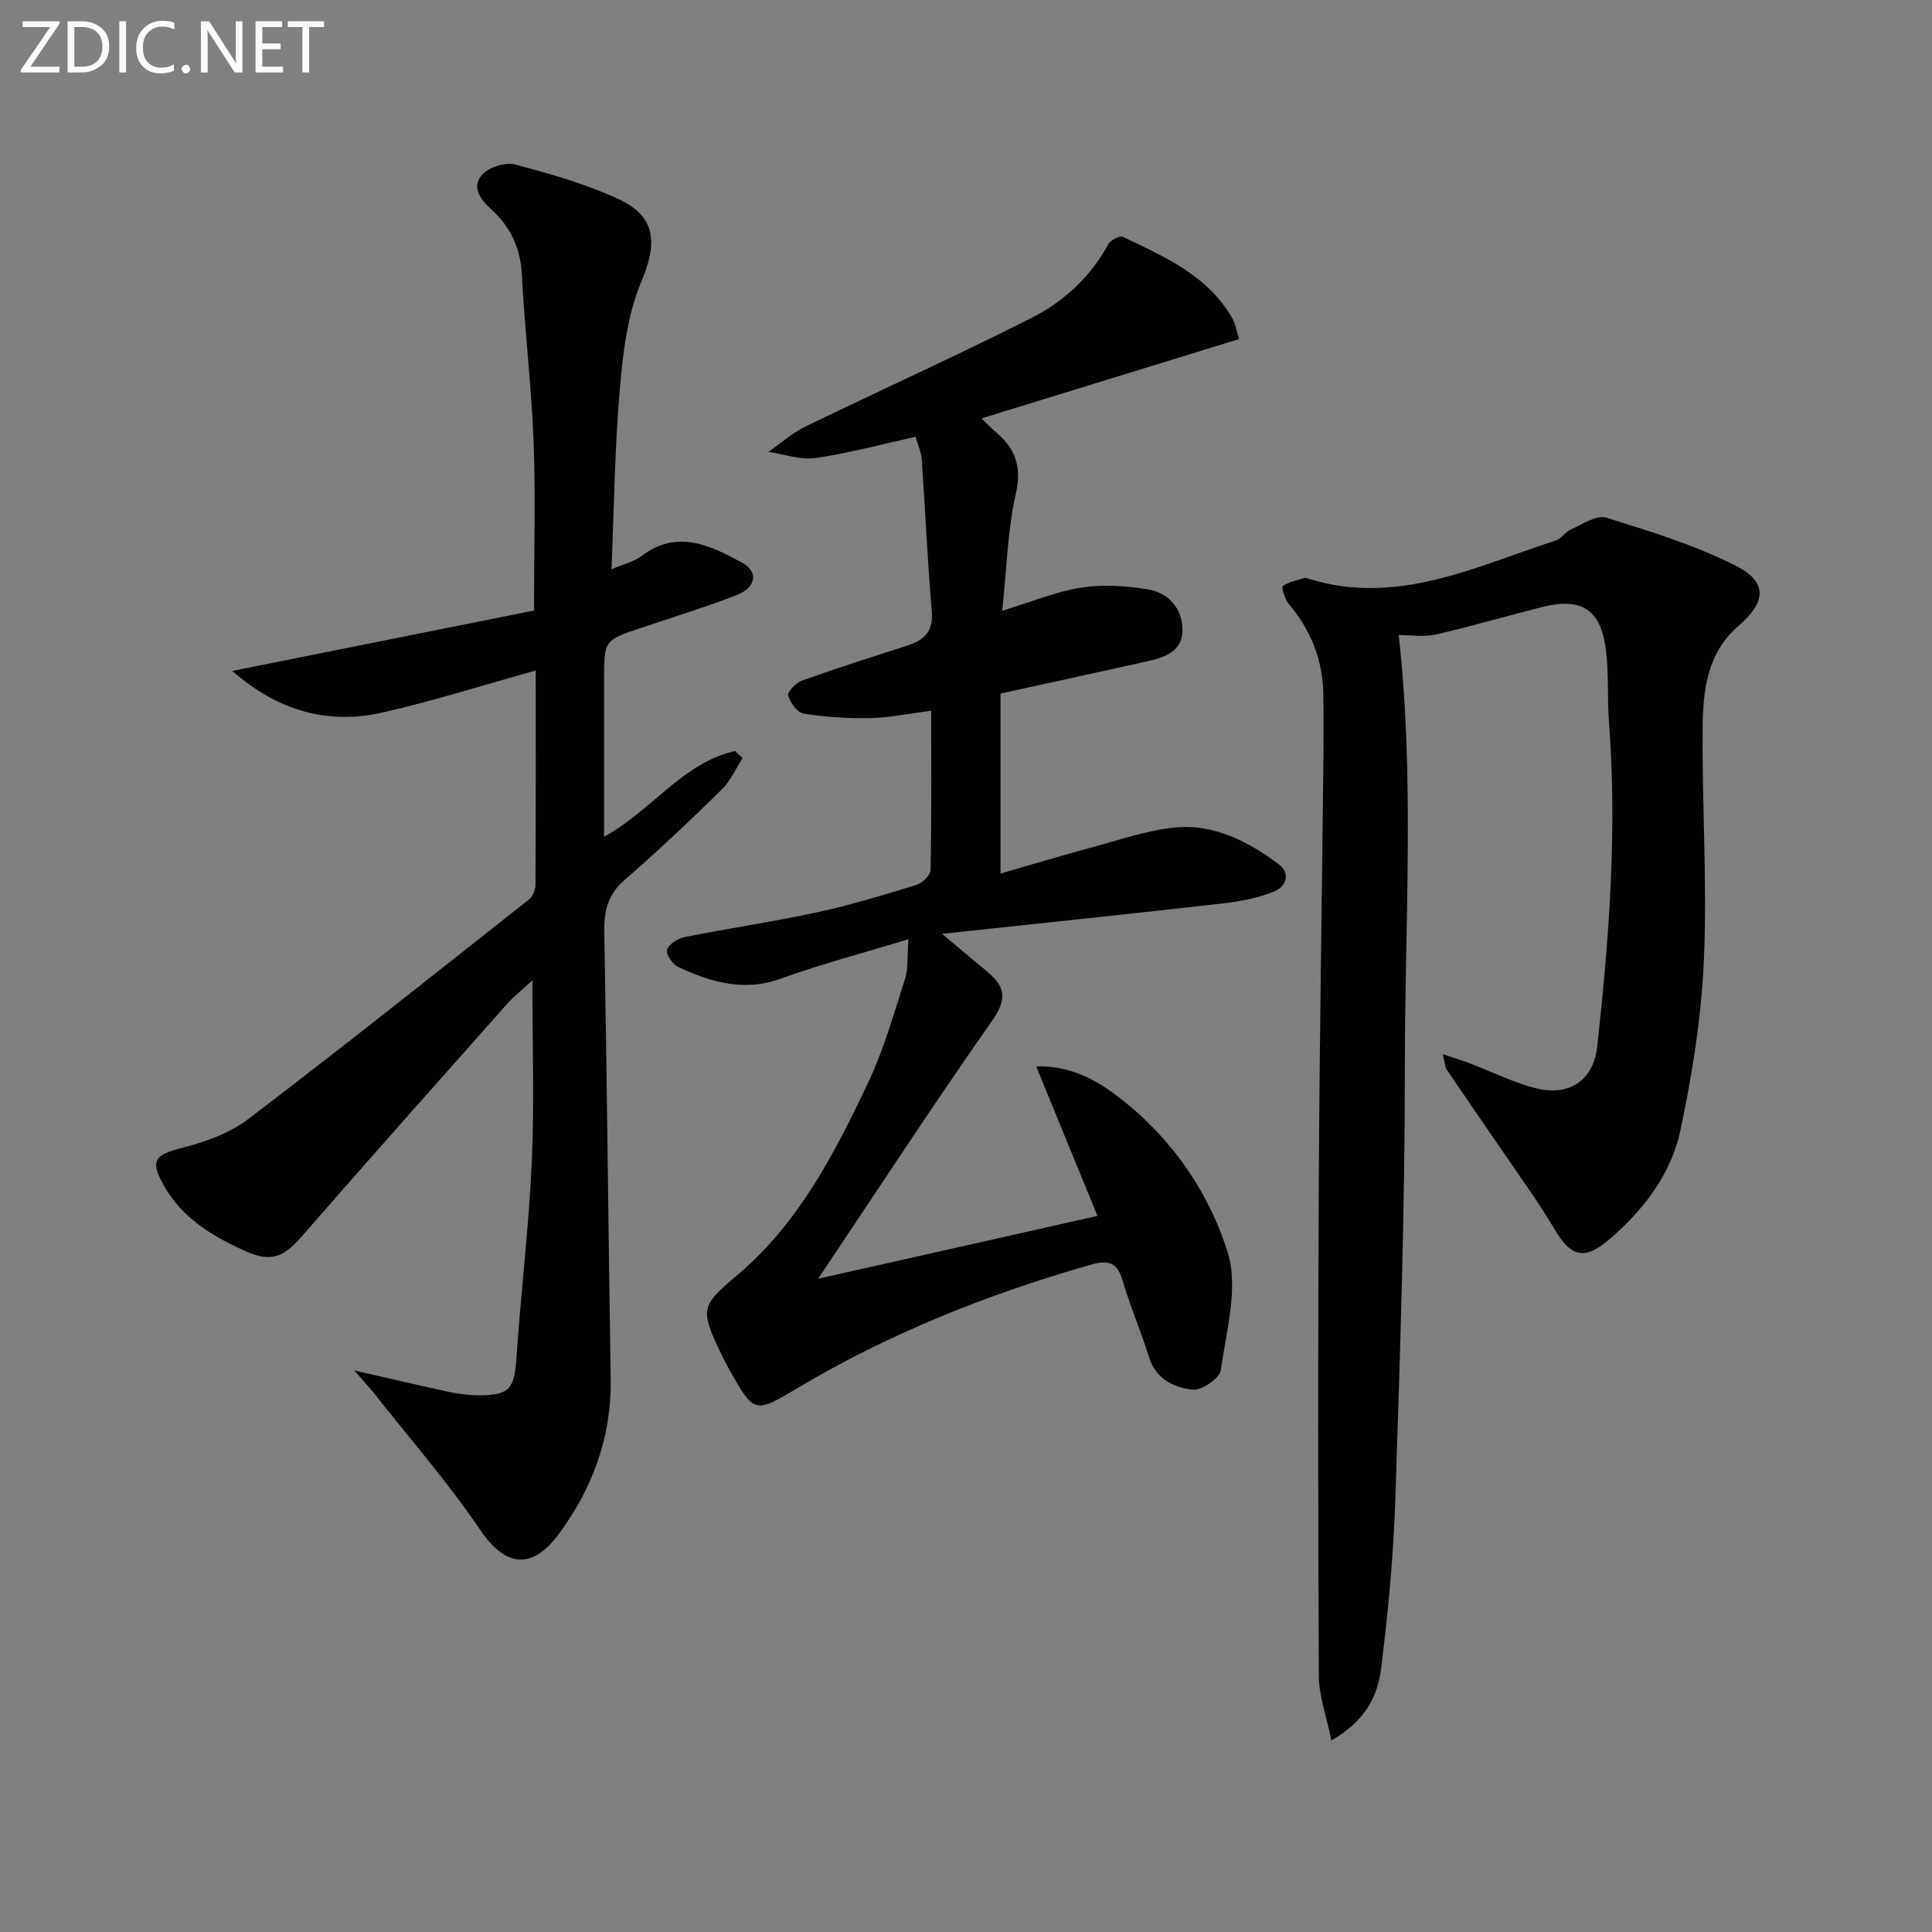 <svg enable-background="new 0 0 400 400" viewBox="0 0 400 400" xmlns="http://www.w3.org/2000/svg"><rect x="0" y="0" width="400" height="400" fill="#808080" stroke="none"/><path d="m169.38 264.75c19.43-4.37 38.32-8.62 57.84-13.01-4.08-9.95-8.25-20.13-12.69-30.96 6.83-.16 11.96 2.52 16.57 5.99 11.11 8.35 19.04 19.68 23.07 32.49 2.3 7.31-.28 16.3-1.42 24.44-.23 1.67-3.96 4.22-5.8 4.01-3.84-.43-7.62-2.13-9.04-6.68-1.68-5.37-3.92-10.56-5.5-15.95-1.23-4.2-3.38-4.17-7.04-3.11-21.19 6.1-41.49 14.21-60.47 25.54-8.71 5.2-8.8 5.07-13.83-3.82-.65-1.16-1.27-2.34-1.84-3.54-4.35-9.2-4.14-9.76 3.45-16.18 12.68-10.72 20.1-25.13 27.02-39.74 3.25-6.86 5.35-14.28 7.67-21.54.72-2.25.45-4.83.7-8.23-9.42 2.87-18.08 5.14-26.46 8.17-7.61 2.75-14.38.71-21.1-2.38-1.19-.55-2.69-2.64-2.43-3.57.32-1.16 2.22-2.38 3.62-2.66 9.11-1.82 18.33-3.16 27.41-5.12 6.95-1.5 13.79-3.59 20.6-5.68 1.23-.38 2.93-2.01 2.95-3.09.22-10.8.13-21.61.13-32.98-4.51.58-8.54 1.43-12.59 1.52-4.6.1-9.27-.21-13.81-.92-1.3-.2-2.78-2.28-3.22-3.77-.21-.71 1.63-2.63 2.88-3.07 7.17-2.56 14.43-4.89 21.69-7.21 3.52-1.13 5.54-2.85 5.18-7.1-.9-10.42-1.34-20.87-2.07-31.31-.11-1.59-.81-3.14-1.28-4.86-7.13 1.57-13.85 3.41-20.7 4.4-3.13.45-6.5-.79-9.77-1.27 2.54-1.77 4.9-3.91 7.65-5.24 15.51-7.53 31.24-14.63 46.63-22.4 6.7-3.38 12.34-8.44 16.04-15.31.47-.87 2.4-1.89 3.05-1.58 8.69 4.16 17.68 8.02 22.75 17.02.54.97.7 2.15 1.32 4.15-17.89 5.5-35.54 10.94-53.34 16.43.94.9 1.96 1.97 3.07 2.91 4.01 3.41 5.3 7.13 4.04 12.72-1.73 7.69-1.9 15.73-2.81 24.19 6.12-1.86 11.16-3.98 16.4-4.8 4.48-.7 9.27-.37 13.78.38 4.32.71 7.14 4.02 7.14 8.44 0 4.59-3.94 5.7-7.62 6.52-10.02 2.23-20.04 4.41-30.05 6.6v37.27c6.39-1.84 12.5-3.69 18.66-5.35 5.77-1.55 11.52-3.59 17.4-4.18 8.09-.81 15.17 2.86 21.52 7.59 2.55 1.9 1.54 4.65-.87 5.63-3.3 1.34-6.95 2.06-10.52 2.47-18.95 2.16-37.92 4.13-58.29 6.32 3.9 3.26 6.71 5.62 9.52 7.98 3.67 3.08 3.86 5.7.82 10.04-12.21 17.39-23.83 35.23-36.01 53.39z" fill="#010100"/><path d="m126.6 117.86c2.44-1.05 4.64-1.55 6.29-2.79 7.45-5.58 14.23-2.09 20.86 1.49 3.28 1.77 2.78 5.08-1.12 6.6-6.5 2.53-13.18 4.58-19.79 6.8-7.77 2.6-7.77 2.59-7.77 10.75v32.53c9.88-5.43 16.28-15.32 27.12-17.75.52.49 1.03.98 1.55 1.47-1.41 2.18-2.48 4.71-4.29 6.48-6.54 6.4-13.18 12.72-20.1 18.71-3.53 3.06-4.32 6.48-4.24 10.9.56 30.8.84 61.6 1.33 92.39.19 11.98-3.68 22.51-10.66 32.05-5.65 7.72-11.18 6.91-16.38-.77-6.69-9.87-14.6-18.92-22-28.31-1.01-1.28-2.14-2.46-4.08-4.68 7.51 1.71 13.8 3.2 20.12 4.55 1.94.41 3.96.59 5.94.59 6.11.01 7.13-1.45 7.54-7.6.9-13.58 2.57-27.12 3.18-40.7.55-12.26.12-24.56.12-37.58-1.83 1.69-3.72 3.16-5.28 4.91-14.24 16.04-28.5 32.06-42.59 48.23-3.59 4.12-6.3 5.23-11.28 3.01-6.76-3.01-13.09-6.7-16.95-13.35-3.2-5.51-2.22-6.67 3.72-8.18 4.73-1.2 9.71-2.99 13.53-5.9 19.57-14.89 38.8-30.21 58.1-45.45.77-.61 1.38-1.93 1.39-2.92.09-14.8.06-29.6.06-44.52-10.75 2.99-21.02 6.24-31.48 8.65-11.51 2.66-21.84-.24-31.35-8.56 21.44-4.29 42.06-8.42 62.47-12.51 0-12.49.34-23.81-.09-35.09-.44-11.44-1.84-22.85-2.41-34.29-.28-5.56-2.27-9.96-6.28-13.61-2.25-2.04-4.28-4.66-1.95-7.25 1.4-1.55 4.77-2.62 6.79-2.1 7.19 1.88 14.43 3.97 21.18 7.03 8.1 3.67 8.37 9.18 4.96 17.28-2.87 6.83-3.79 14.69-4.43 22.19-1.06 12.24-1.19 24.54-1.73 37.3z" fill="#010100"/><path d="m275.64 360.34c-1.03-5.12-2.57-9.23-2.59-13.35-.17-34-.19-67.99-.01-101.99.15-28.98.64-57.96.95-86.94.05-4.79.06-9.58-.01-14.36-.11-7.09-2.6-13.26-7.17-18.69-.81-.96-1.54-3.44-1.21-3.67 1.28-.91 3-1.2 4.56-1.7.14-.04.33.04.49.09 18.43 5.88 34.73-2.41 51.44-7.82 1.18-.38 2-1.8 3.18-2.31 2.37-1.04 5.27-3.05 7.26-2.43 9.13 2.83 18.4 5.68 26.88 9.98 6.73 3.41 6.19 7.58.42 12.54-6.39 5.5-7.25 13.35-7.32 21-.14 15.98.96 31.99.27 47.93-.51 11.86-2.4 23.77-4.87 35.41-1.93 9.1-7.65 16.53-14.78 22.61-5.15 4.39-7.88 3.57-11.27-2.14-3.65-6.13-7.9-11.92-11.92-17.83-3.45-5.08-6.97-10.11-10.4-15.2-.4-.6-.39-1.47-.82-3.21 2.34.79 3.96 1.27 5.53 1.87 4.49 1.71 8.84 3.87 13.45 5.11 6.99 1.88 12.2-1.42 12.98-8.53 2.47-22.33 4.16-44.72 2.44-67.22-.38-4.98-.01-10.03-.64-14.97-1.05-8.34-5.03-10.89-13.15-8.85-7.39 1.85-14.72 4.02-22.14 5.71-2.47.56-5.17.09-7.6.09 3.32 29.8 1.26 59.72 1.27 89.58.01 29.62-.99 59.25-1.95 88.86-.39 11.92-1.49 23.86-2.99 35.7-.7 5.55-3.27 10.75-10.28 14.73z" fill="#010100"/><g fill="#fafafa"><path d="m12.4 4.8-6.1 9h6v1.2h-8v-.5l6.1-8.9h-5.7v-1.2h7.6v.4z"/><path d="m14 15v-10.6h3c1.6 0 2.9.5 4 1.4s1.6 2.2 1.6 3.8-.5 3-1.6 3.9-2.4 1.5-4 1.5zm1.4-9.4v8.2h1.6c1.3 0 2.4-.4 3.1-1.1s1.1-1.8 1.1-3.1-.4-2.3-1.2-3-1.8-1-3.1-1z"/><path d="m26.1 4.4v10.6h-1.4v-10.6z"/><path d="m36.1 14.6c-.8.4-1.8.6-2.9.6-1.5 0-2.7-.5-3.6-1.4s-1.4-2.2-1.4-3.8c0-1.7.5-3.1 1.5-4.1s2.3-1.6 3.9-1.6c1 0 1.8.1 2.5.4v1.4c-.8-.4-1.6-.6-2.5-.6-1.2 0-2.1.4-2.9 1.2s-1.1 1.8-1.1 3.2c0 1.3.3 2.3 1 3s1.6 1.1 2.7 1.1c1 0 2-.2 2.7-.7v1.3z"/><path d="m37.6 14.3c0-.2.1-.5.3-.6s.4-.3.6-.3c.3 0 .5.1.6.3s.3.4.3.6-.1.4-.3.6-.4.3-.6.3c-.3 0-.5-.1-.6-.3s-.3-.4-.3-.6z"/><path d="m50.2 15h-1.6l-5.3-8.2c-.2-.2-.3-.5-.4-.7 0 .2.1.7.1 1.5v7.4h-1.4v-10.6h1.7l5.2 8.1c.2.4.4.6.4.7 0-.3-.1-.8-.1-1.5v-7.3h1.4z"/><path d="m58.6 15h-5.7v-10.6h5.5v1.2h-4.1v3.4h3.8v1.2h-3.8v3.6h4.3z"/><path d="m67.1 5.6h-3.1v9.4h-1.4v-9.4h-3v-1.2h7.5z"/></g></svg>